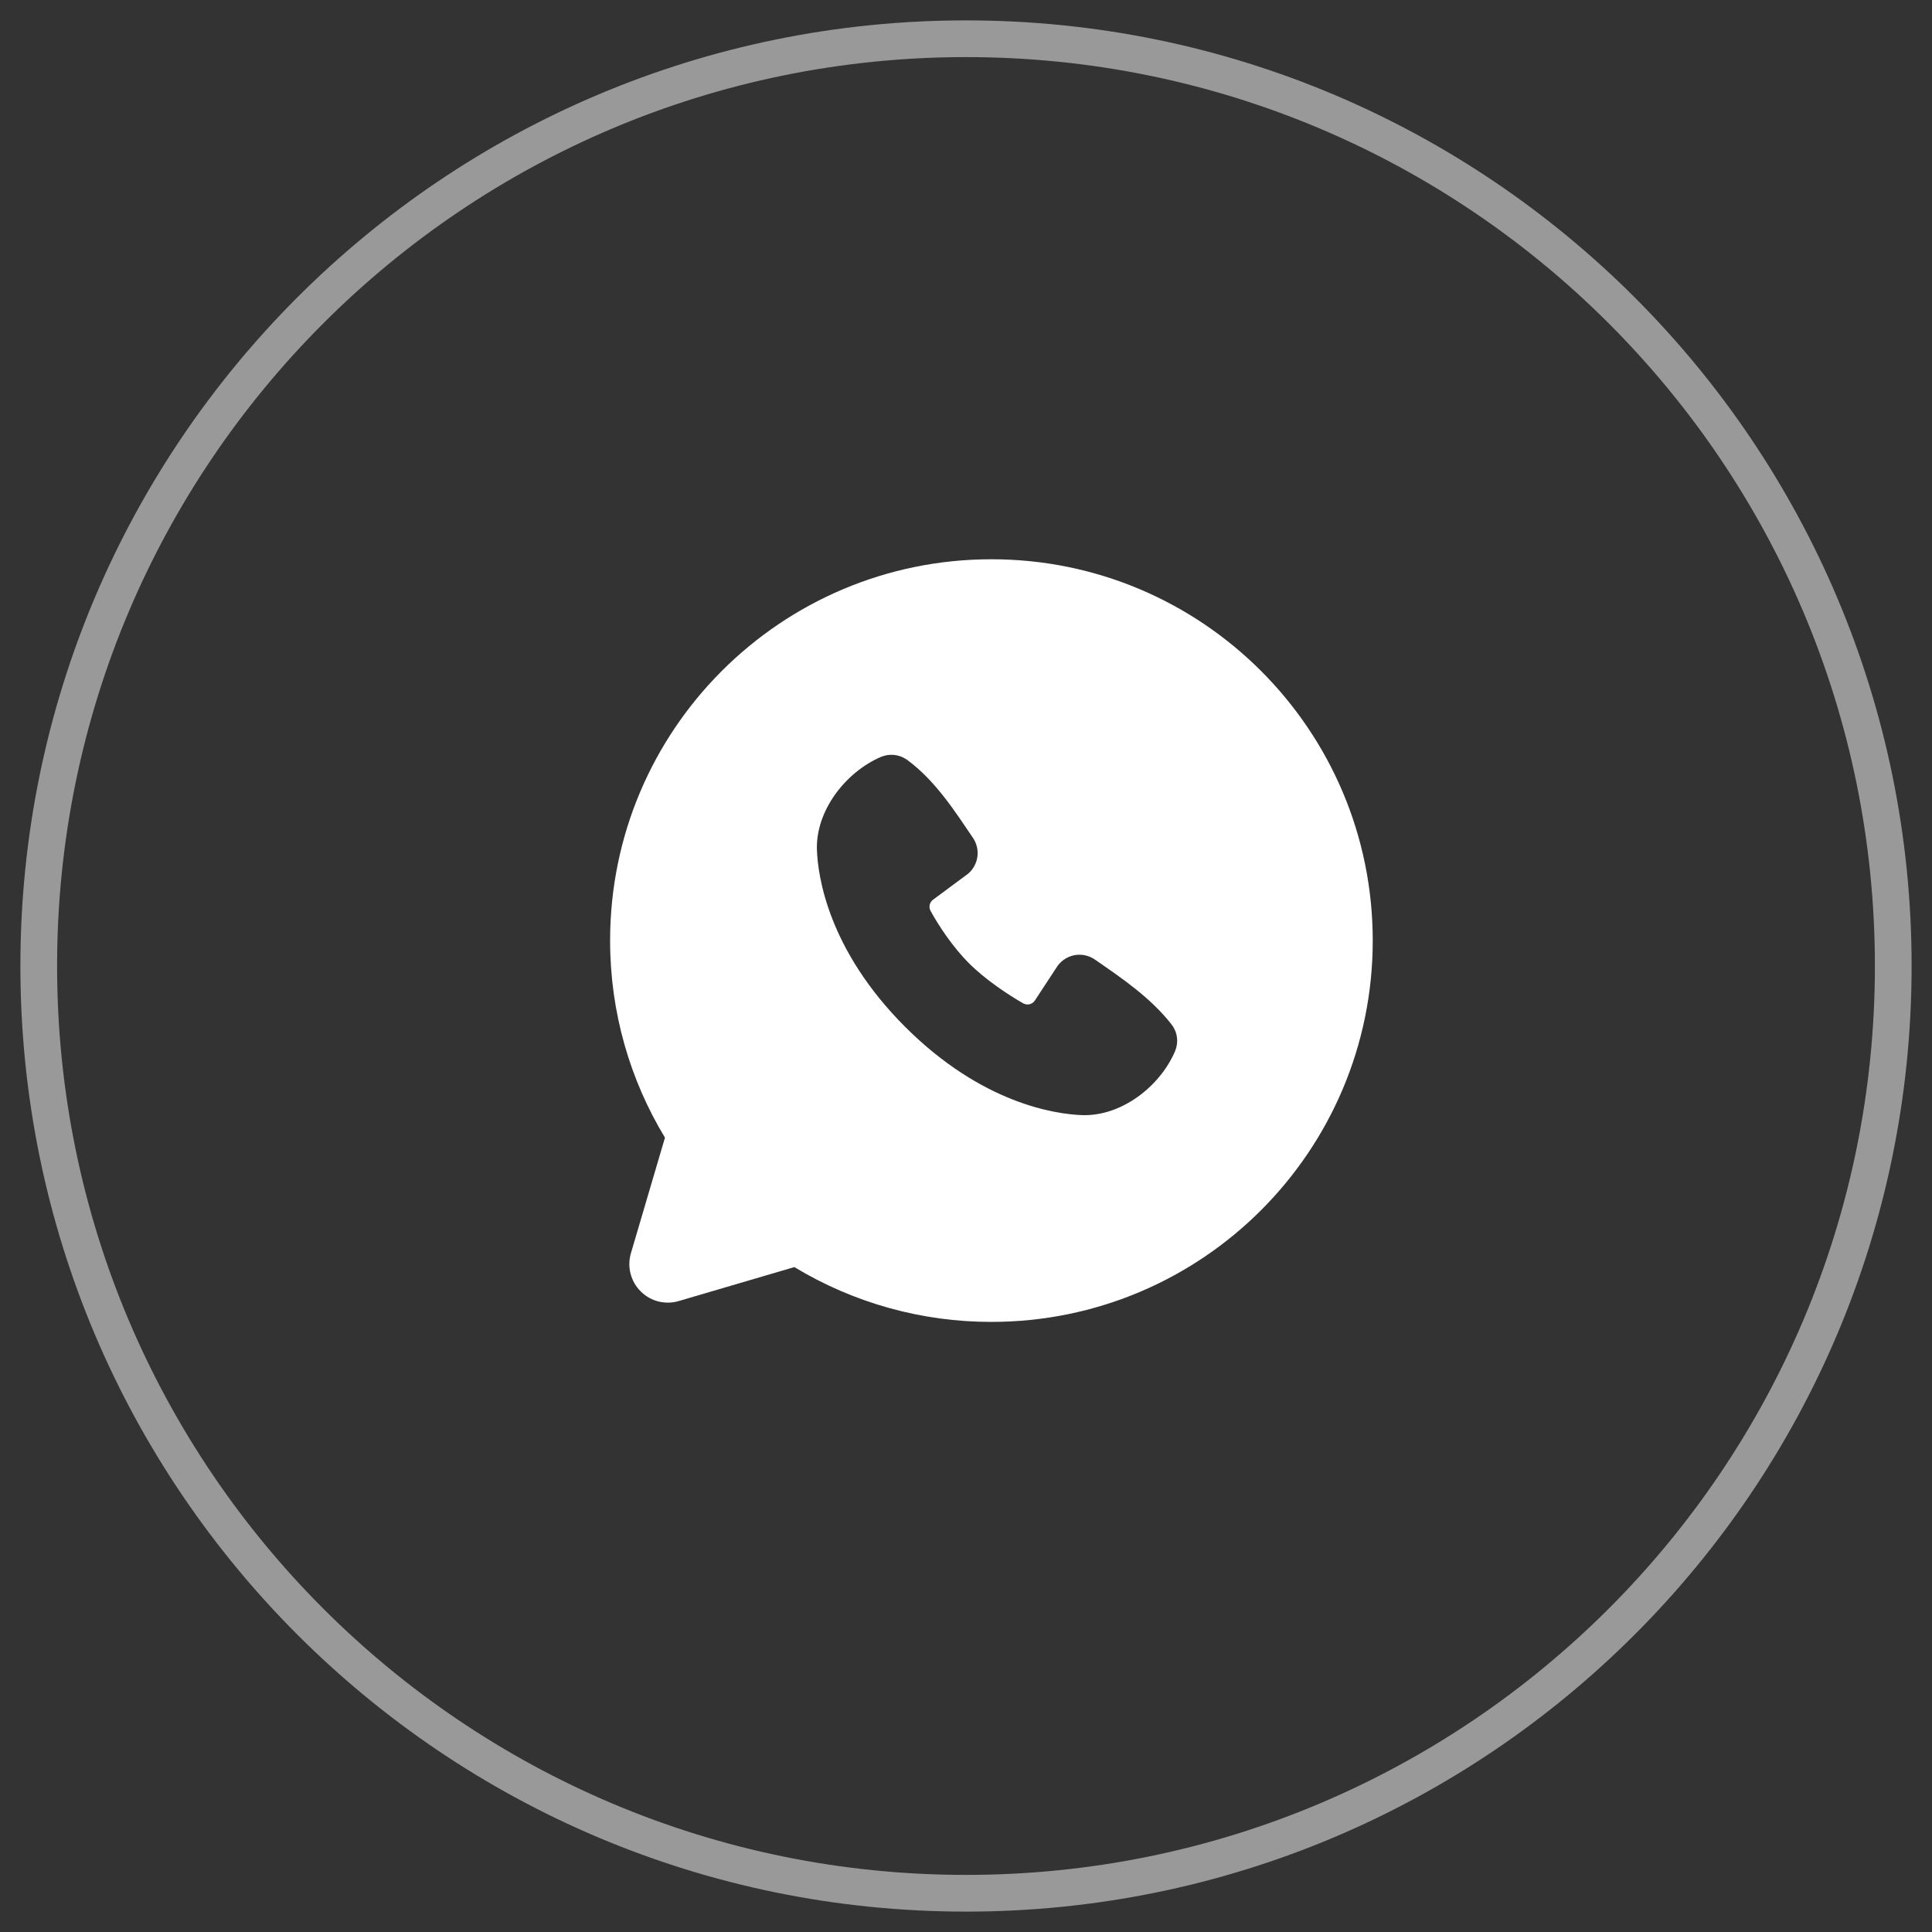 <?xml version="1.0" encoding="UTF-8"?> <svg xmlns="http://www.w3.org/2000/svg" width="38" height="38" viewBox="0 0 38 38" fill="none"><rect x="0" y="0" width="38" height="38" fill="#333333" stroke="none"/><g clip-path="url(#clip0_160_63)"><path d="M19 0.762H19C8.928 0.762 0.762 8.928 0.762 19V19C0.762 29.072 8.928 37.238 19 37.238H19C29.073 37.238 37.238 29.072 37.238 19V19C37.238 8.928 29.073 0.762 19 0.762Z" stroke="white" stroke-opacity="0.5" stroke-width="0.722"></path><path fill-rule="evenodd" clip-rule="evenodd" d="M19.5 11C15.358 11 12 14.358 12 18.5C12 19.918 12.394 21.245 13.079 22.376L12.409 24.65C12.371 24.781 12.368 24.919 12.402 25.051C12.436 25.183 12.504 25.303 12.601 25.399C12.697 25.496 12.817 25.564 12.949 25.598C13.081 25.631 13.219 25.629 13.35 25.59L15.624 24.922C16.793 25.629 18.134 26.002 19.5 26C23.642 26 27 22.642 27 18.5C27 14.358 23.642 11 19.5 11ZM17.803 20.197C19.321 21.714 20.769 21.914 21.28 21.933C22.058 21.961 22.816 21.367 23.111 20.678C23.147 20.592 23.161 20.498 23.149 20.405C23.138 20.313 23.101 20.225 23.044 20.151C22.634 19.626 22.078 19.248 21.535 18.873C21.422 18.795 21.282 18.763 21.146 18.785C21.01 18.808 20.888 18.882 20.805 18.992L20.355 19.678C20.331 19.715 20.294 19.741 20.252 19.752C20.209 19.762 20.165 19.756 20.126 19.735C19.821 19.561 19.376 19.264 19.057 18.944C18.737 18.625 18.458 18.2 18.302 17.914C18.283 17.878 18.277 17.836 18.286 17.796C18.296 17.756 18.319 17.72 18.352 17.696L19.045 17.182C19.144 17.096 19.208 16.976 19.225 16.846C19.241 16.716 19.209 16.584 19.135 16.477C18.799 15.985 18.407 15.359 17.84 14.944C17.766 14.892 17.68 14.859 17.59 14.849C17.501 14.839 17.41 14.852 17.326 14.888C16.637 15.184 16.04 15.941 16.068 16.72C16.087 17.232 16.287 18.68 17.803 20.197Z" fill="white"></path></g><defs><clipPath id="clip0_160_63"><rect width="38" height="38" fill="white"></rect></clipPath></defs></svg> 